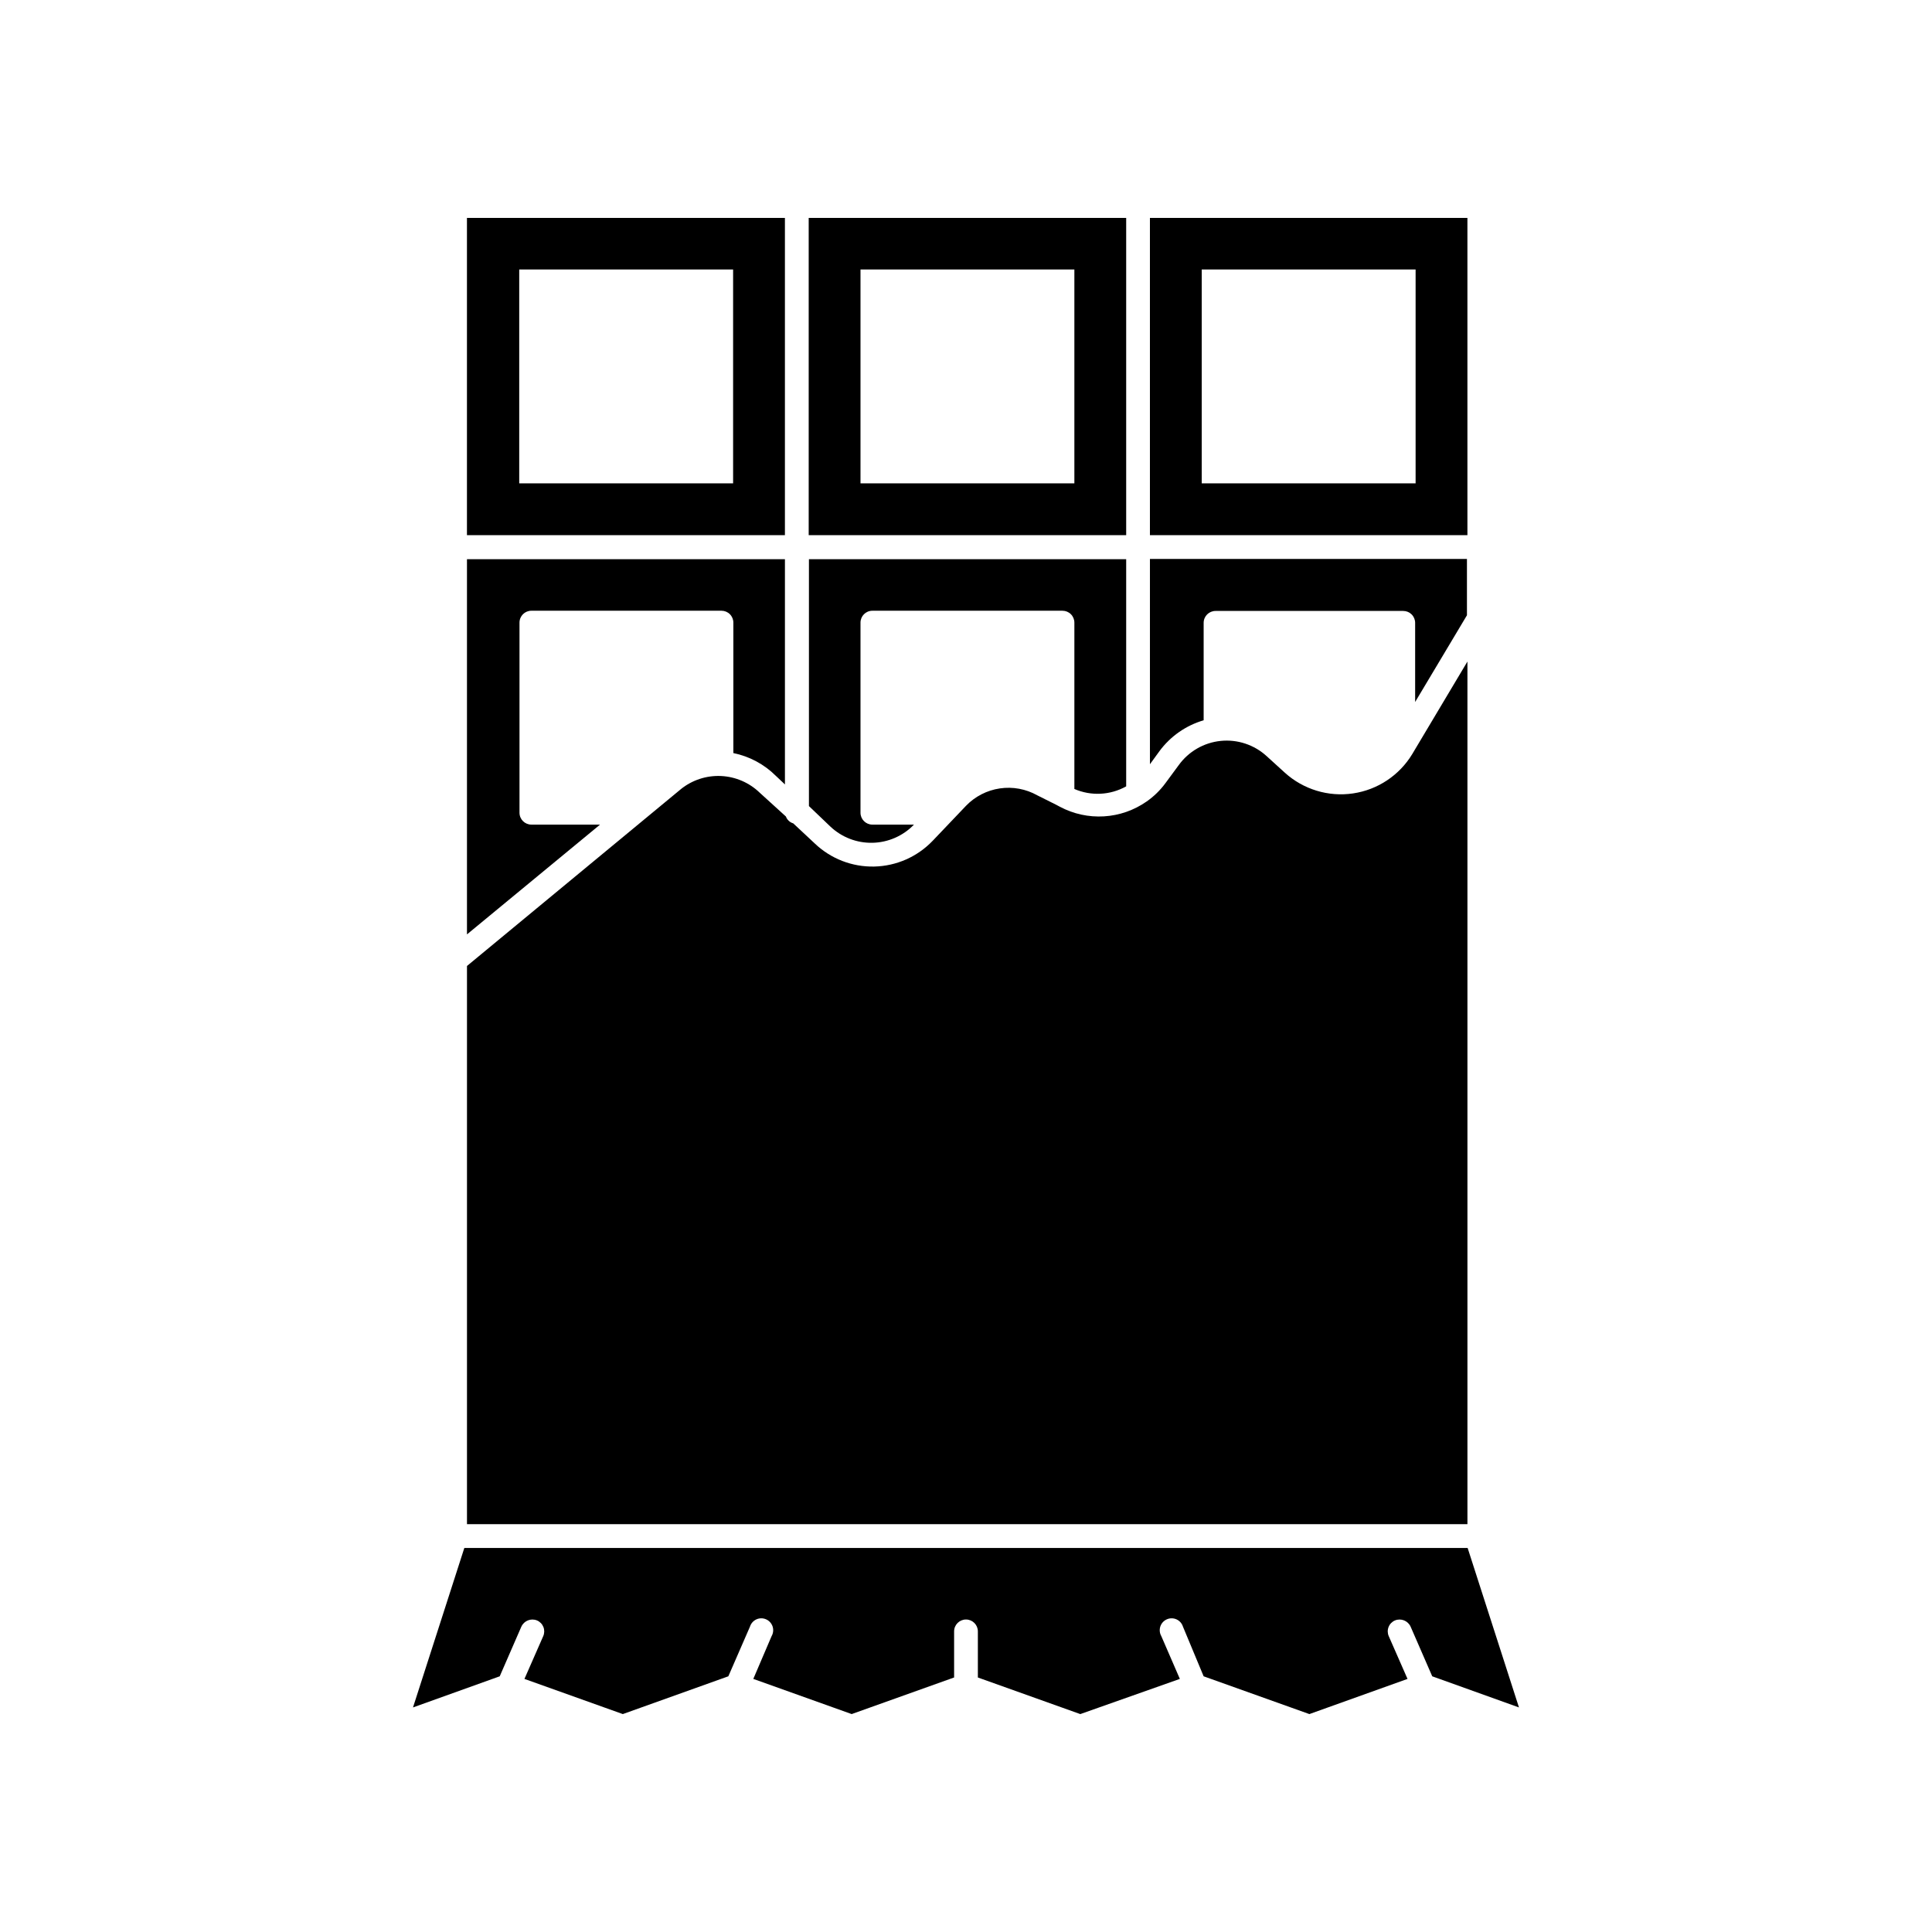 <?xml version="1.0" encoding="UTF-8"?>
<!-- Uploaded to: SVG Repo, www.svgrepo.com, Generator: SVG Repo Mixer Tools -->
<svg fill="#000000" width="800px" height="800px" version="1.1" viewBox="144 144 512 512" xmlns="http://www.w3.org/2000/svg">
 <g>
  <path d="m532.88 201.75h-84.137v84.074h84.137zm-13.73 70.344h-56.68v-56.68h56.68z"/>
  <path d="m462.98 334.88v-25.82c0-1.742 1.406-3.152 3.148-3.152h49.75c0.836 0 1.637 0.332 2.227 0.926 0.59 0.59 0.922 1.391 0.922 2.227v20.973l13.73-22.984v-14.93h-84.012v54.41l2.519-3.465c2.902-3.934 7.019-6.812 11.715-8.184z"/>
  <path d="m284.82 362.53c-1.742 0-3.148-1.41-3.148-3.148v-50.383c0-1.738 1.406-3.148 3.148-3.148h50.383-0.004c0.836 0 1.637 0.332 2.227 0.922 0.59 0.594 0.922 1.395 0.922 2.227v34.574c4.269 0.867 8.191 2.973 11.273 6.047l2.394 2.266v-59.699h-84.262v99.438l35.266-29.094z"/>
  <path d="m324.43 353.14-56.676 46.855v147.93h265.13v-228.61l-14.609 24.496v0.004c-3.414 5.652-9.172 9.488-15.707 10.449-6.531 0.965-13.152-1.047-18.051-5.473l-4.848-4.41c-3.301-3.019-7.738-4.488-12.188-4.031-4.453 0.457-8.496 2.797-11.113 6.426l-3.527 4.785c-1.383 1.875-3.062 3.516-4.977 4.848-3.332 2.328-7.242 3.691-11.297 3.934-4.055 0.246-8.102-0.637-11.688-2.547l-0.945-0.504-5.039-2.519c-3.012-1.691-6.5-2.34-9.918-1.836-3.418 0.5-6.574 2.121-8.973 4.606l-8.879 9.32h-0.004c-4.047 4.215-9.602 6.652-15.441 6.781-5.844 0.129-11.496-2.059-15.73-6.086l-5.731-5.356c-0.902-0.262-1.629-0.941-1.953-1.824l-6.926-6.297c-2.769-2.68-6.426-4.254-10.277-4.43-3.848-0.172-7.629 1.066-10.633 3.484z"/>
  <path d="m532.94 554.23h-265.89l-13.602 42.258 22.984-8.25 5.731-13.16h0.004c0.715-1.578 2.555-2.305 4.156-1.641 0.77 0.332 1.375 0.957 1.684 1.738 0.305 0.781 0.289 1.652-0.047 2.418l-4.977 11.336 26.07 9.32 27.965-10.012 5.731-13.16c0.27-0.855 0.887-1.555 1.703-1.926 0.812-0.367 1.746-0.375 2.566-0.012 0.82 0.359 1.445 1.051 1.727 1.898 0.277 0.852 0.18 1.781-0.266 2.555l-4.848 11.336 26.07 9.32 27.145-9.699v-12.215c0-1.738 1.406-3.148 3.148-3.148 1.738 0 3.148 1.41 3.148 3.148v12.219l27.145 9.699 26.383-9.324-4.914-11.336h0.004c-0.449-0.773-0.543-1.703-0.266-2.555 0.277-0.848 0.906-1.539 1.727-1.898 0.816-0.363 1.75-0.355 2.566 0.012 0.816 0.371 1.434 1.07 1.703 1.926l5.481 13.16 28.023 10.012 26.008-9.32-4.977-11.336c-0.336-0.766-0.352-1.637-0.043-2.418 0.305-0.781 0.914-1.406 1.684-1.738 1.598-0.664 3.438 0.062 4.156 1.641l5.731 13.16 22.984 8.25z"/>
  <path d="m442.45 201.75h-84.137v84.074h84.137zm-13.73 70.344h-56.68v-56.68h56.68z"/>
  <path d="m442.45 352.39v-60.203h-84.074v65.434l5.668 5.414c3.016 2.856 7.035 4.406 11.188 4.312 4.152-0.094 8.098-1.824 10.98-4.816h-11.02c-1.742 0-3.152-1.41-3.152-3.148v-50.383c0-1.738 1.41-3.148 3.152-3.148h50.383-0.004c0.836 0 1.637 0.332 2.227 0.922 0.59 0.594 0.922 1.395 0.922 2.227v44.086c4.434 1.922 9.512 1.668 13.73-0.695z"/>
  <path d="m352.01 201.75h-84.262v84.074h84.262zm-13.73 70.344h-56.68v-56.68h56.68z"/>
 </g>
</svg>
